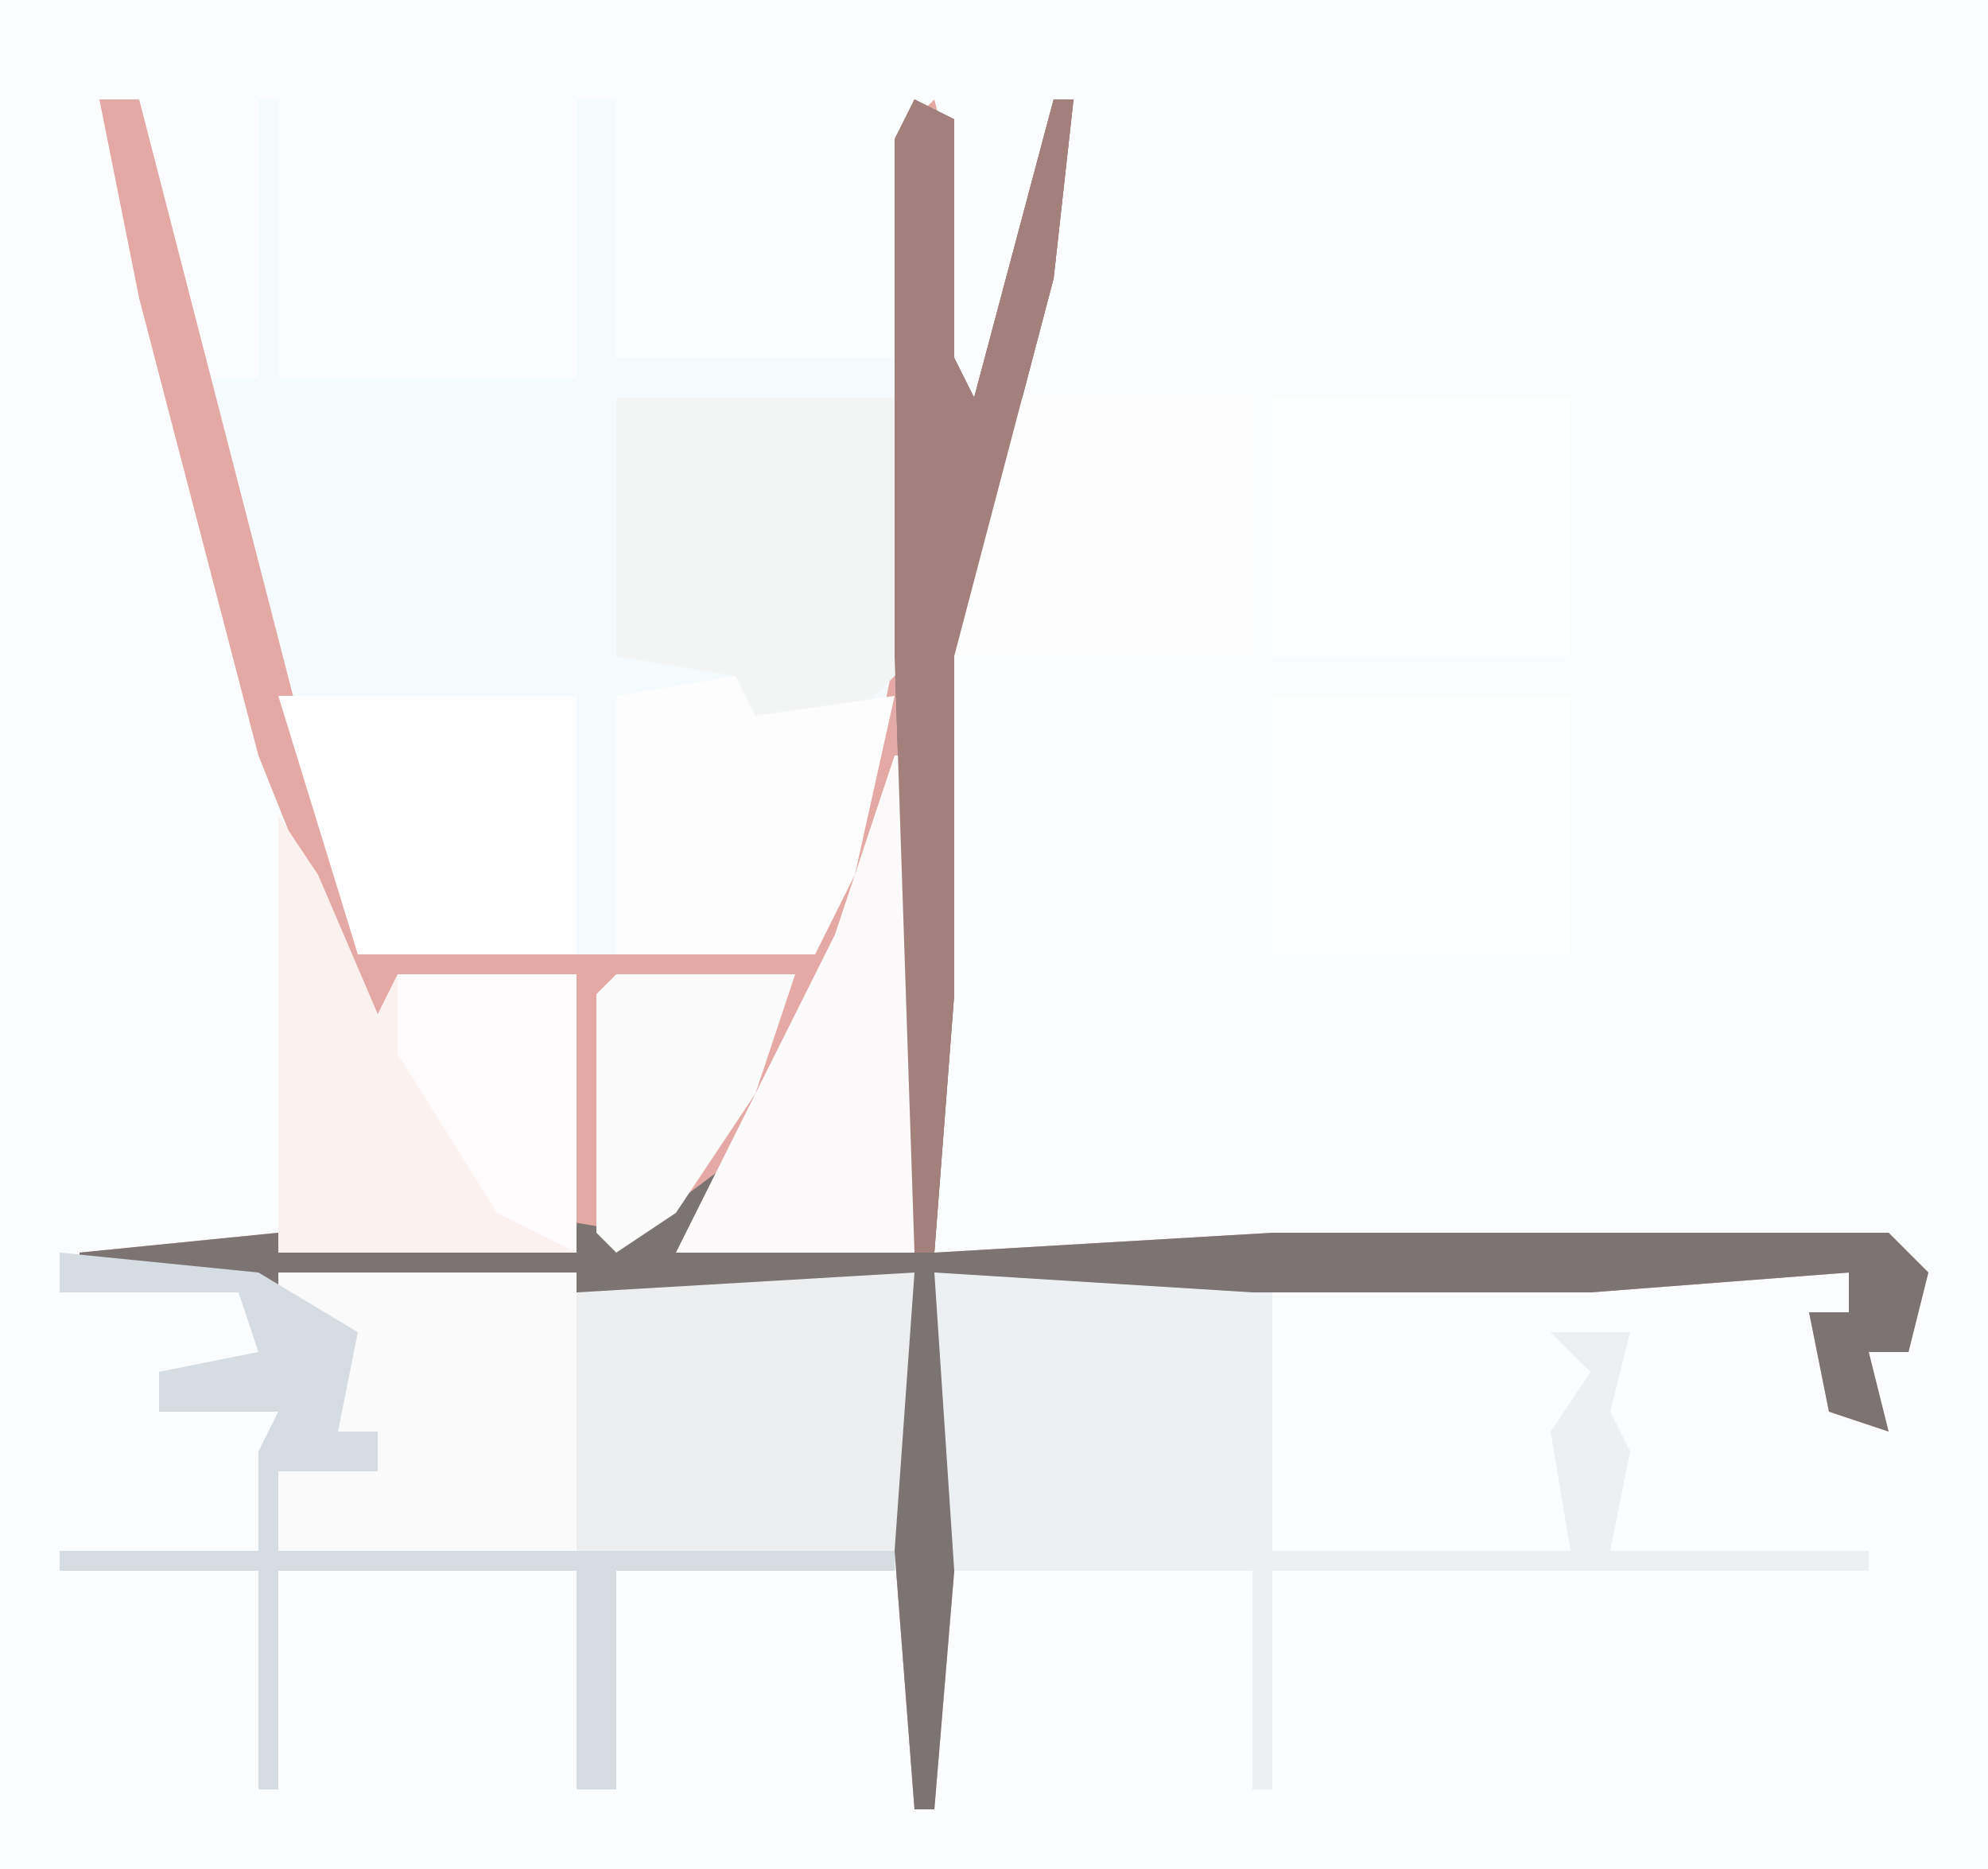 <?xml version="1.0" encoding="UTF-8"?>
<svg version="1.1" xmlns="http://www.w3.org/2000/svg" width="100" height="94">
<path d="M0,0 L100,0 L100,94 L0,94 Z " fill="#FBFCFD" transform="translate(0,0)"/>
<path d="M0,0 L2,0 L5,14 L8,14 L8,0 L9,0 L9,14 L24,14 L24,0 L26,0 L26,13 L41,13 L40,2 L42,0 L43,4 L43,13 L44,15 L48,0 L49,0 L48,9 L43,28 L43,45 L42,58 L59,57 L90,57 L92,59 L91,63 L89,63 L90,67 L87,66 L86,61 L88,61 L88,59 L75,60 L58,60 L42,59 L43,74 L42,86 L41,86 L40,73 L41,59 L24,60 L8,60 L-1,59 L-1,58 L9,57 L20,58 L21,56 L23,57 L24,44 L15,44 L14,48 L8,33 L2,10 Z " fill="#F5FAFD" transform="translate(5,5)"/>
<path d="M0,0 L2,0 L10,31 L13,40 L13,43 L36,43 L39,33 L40,28 L40,2 L42,0 L43,4 L43,13 L44,15 L48,0 L49,0 L48,9 L43,28 L43,45 L42,58 L59,57 L90,57 L92,59 L91,63 L89,63 L90,67 L87,66 L86,61 L88,61 L88,59 L75,60 L58,60 L42,59 L43,74 L42,86 L41,86 L40,73 L41,59 L24,60 L8,60 L-1,59 L-1,58 L9,57 L20,58 L21,56 L23,57 L24,44 L15,44 L14,48 L8,33 L2,10 Z " fill="#E4A9A4" transform="translate(5,5)"/>
<path d="M0,0 L11,1 L43,1 L43,15 L42,16 L28,16 L28,27 L26,27 L26,16 L11,16 L11,27 L10,27 L10,16 L0,16 L0,15 L10,15 L10,10 L11,8 L5,8 L5,6 L10,5 L9,2 L0,2 Z " fill="#EDEEEF" transform="translate(3,63)"/>
<path d="M0,0 L16,0 L17,1 L17,14 L32,14 L31,8 L33,5 L31,3 L35,3 L34,7 L35,9 L34,14 L47,14 L47,15 L17,15 L17,26 L16,26 L16,15 L1,15 L0,14 Z " fill="#ECF0F2" transform="translate(47,64)"/>
<path d="M0,0 L2,1 L2,13 L3,15 L7,0 L8,0 L7,9 L2,28 L2,45 L1,58 L18,57 L49,57 L51,59 L50,63 L48,63 L49,67 L46,66 L45,61 L47,61 L47,59 L34,60 L17,60 L1,59 L2,74 L1,86 L0,86 L-1,73 L0,59 L-17,60 L-33,60 L-42,59 L-42,58 L-32,57 L-21,58 L-20,56 L-14,57 L-10,54 L-11,57 L0,58 L-1,28 L-1,2 Z " fill="#7B7473" transform="translate(46,5)"/>
<path d="M0,0 L15,0 L15,13 L11,17 L7,16 L6,14 L0,13 Z " fill="#F3F4F4" transform="translate(31,20)"/>
<path d="M0,0 L2,3 L5,10 L6,8 L15,8 L15,22 L11,22 L0,22 Z " fill="#FBF1EF" transform="translate(14,41)"/>
<path d="M0,0 L15,0 L15,13 L0,13 Z " fill="#FEFFFF" transform="translate(64,35)"/>
<path d="M0,0 L15,0 L15,13 L0,13 Z " fill="#FEFFFF" transform="translate(64,20)"/>
<path d="M0,0 L15,0 L15,14 L0,14 L0,10 L5,10 L5,8 L3,8 L3,3 L0,3 Z " fill="#FAFAFA" transform="translate(14,64)"/>
<path d="M0,0 L12,0 L12,13 L-4,13 Z " fill="#FEFDFD" transform="translate(51,20)"/>
<path d="M0,0 L15,0 L15,13 L4,13 Z " fill="#FEFEFE" transform="translate(14,35)"/>
<path d="M0,0 L1,2 L8,1 L6,10 L4,14 L-6,14 L-6,1 Z " fill="#FEFDFD" transform="translate(37,34)"/>
<path d="M0,0 L10,1 L15,4 L14,9 L16,9 L16,11 L11,11 L11,15 L42,15 L42,16 L28,16 L28,27 L26,27 L26,16 L11,16 L11,27 L10,27 L10,16 L0,16 L0,15 L10,15 L10,10 L11,8 L5,8 L5,6 L10,5 L9,2 L0,2 Z " fill="#D5DDE2" transform="translate(3,63)"/>
<path d="M0,0 L1,0 L1,25 L-11,25 L-3,9 Z " fill="#FCFAFA" transform="translate(45,38)"/>
<path d="M0,0 L2,1 L2,13 L3,15 L7,0 L8,0 L7,9 L2,28 L2,45 L1,58 L0,58 L-1,28 L-1,2 Z " fill="#A3807C" transform="translate(46,5)"/>
<path d="M0,0 L9,0 L7,6 L3,12 L0,14 L-1,13 L-1,1 Z " fill="#FBFBFC" transform="translate(31,49)"/>
<path d="M0,0 L9,0 L9,14 L5,12 L0,4 Z " fill="#FDFBFC" transform="translate(20,49)"/>
</svg>
